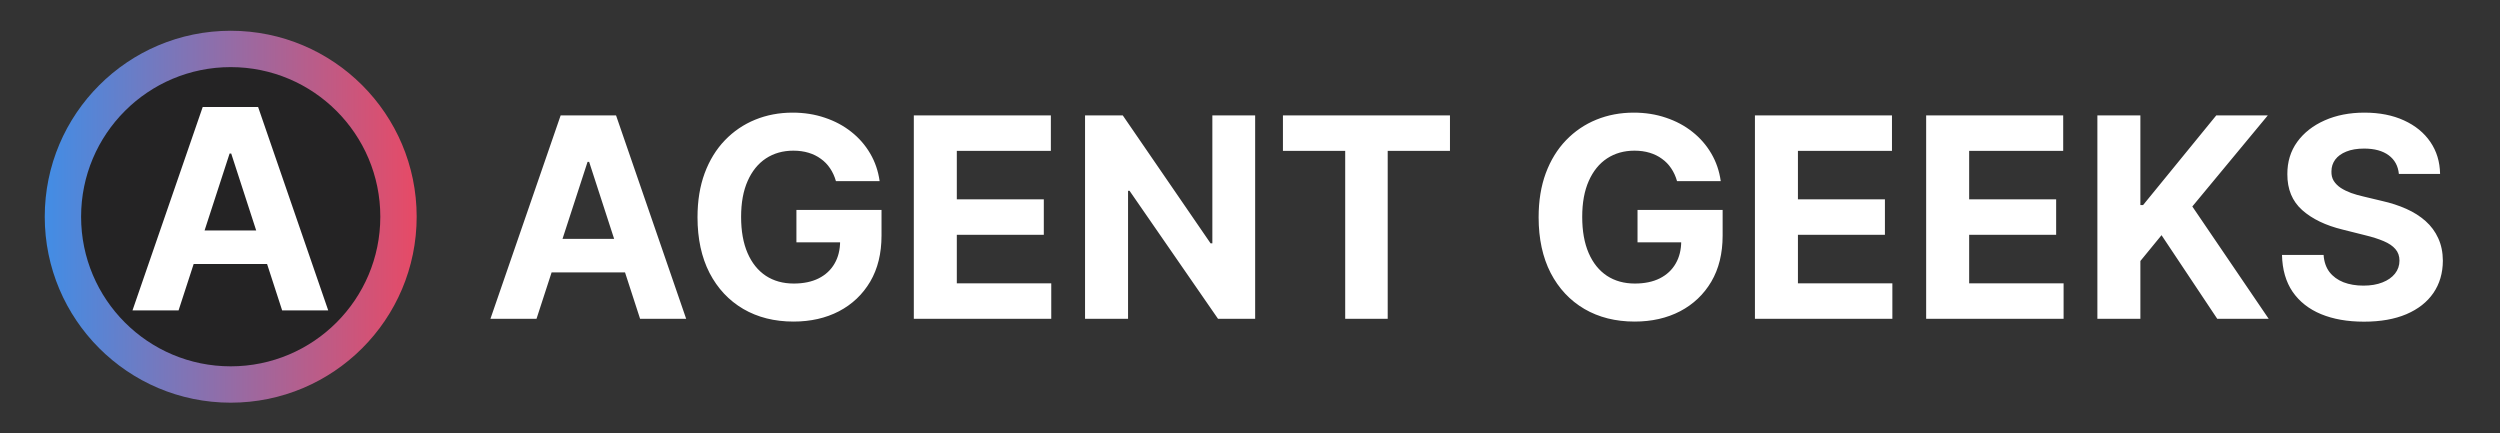 <svg width="894" height="155" viewBox="0 0 894 155" fill="none" xmlns="http://www.w3.org/2000/svg">
<rect x="0" y="0" width="894" height="155" fill="#333333" stroke="none"/>
<path d="M191.857 114H175.379L200.486 41.273H220.301L245.372 114H228.895L210.678 57.892H210.109L191.857 114ZM190.827 85.413H229.747V97.416H190.827V85.413ZM298.932 64.781C298.435 63.053 297.737 61.526 296.837 60.2C295.937 58.851 294.837 57.715 293.534 56.791C292.256 55.844 290.788 55.122 289.131 54.625C287.498 54.128 285.686 53.879 283.698 53.879C279.981 53.879 276.714 54.803 273.897 56.649C271.103 58.496 268.925 61.183 267.363 64.71C265.8 68.214 265.019 72.499 265.019 77.565C265.019 82.632 265.788 86.94 267.327 90.492C268.866 94.043 271.044 96.753 273.861 98.624C276.678 100.47 280.005 101.393 283.84 101.393C287.32 101.393 290.291 100.778 292.753 99.547C295.239 98.292 297.133 96.528 298.435 94.256C299.761 91.983 300.424 89.296 300.424 86.195L303.549 86.656H284.799V75.079H315.232V84.242C315.232 90.633 313.882 96.126 311.184 100.719C308.485 105.288 304.768 108.815 300.033 111.301C295.298 113.763 289.877 114.994 283.769 114.994C276.951 114.994 270.961 113.491 265.8 110.484C260.639 107.454 256.614 103.157 253.726 97.594C250.862 92.007 249.429 85.378 249.429 77.707C249.429 71.812 250.282 66.557 251.986 61.94C253.714 57.3 256.129 53.37 259.23 50.151C262.332 46.931 265.942 44.481 270.061 42.8C274.181 41.119 278.643 40.278 283.449 40.278C287.569 40.278 291.404 40.882 294.955 42.09C298.506 43.273 301.655 44.954 304.401 47.132C307.171 49.31 309.432 51.903 311.184 54.909C312.935 57.892 314.06 61.183 314.557 64.781H298.932ZM326.782 114V41.273H375.788V53.95H342.158V71.28H373.266V83.957H342.158V101.322H375.93V114H326.782ZM448.843 41.273V114H435.562L403.922 68.226H403.389V114H388.012V41.273H401.507L432.899 87.011H433.538V41.273H448.843ZM458.778 53.95V41.273H518.508V53.95H496.242V114H481.043V53.95H458.778ZM599.713 64.781C599.216 63.053 598.518 61.526 597.618 60.2C596.719 58.851 595.618 57.715 594.316 56.791C593.037 55.844 591.569 55.122 589.912 54.625C588.279 54.128 586.468 53.879 584.479 53.879C580.762 53.879 577.495 54.803 574.678 56.649C571.884 58.496 569.706 61.183 568.144 64.71C566.581 68.214 565.8 72.499 565.8 77.565C565.8 82.632 566.569 86.94 568.108 90.492C569.647 94.043 571.825 96.753 574.642 98.624C577.46 100.47 580.786 101.393 584.621 101.393C588.101 101.393 591.072 100.778 593.534 99.547C596.02 98.292 597.914 96.528 599.216 94.256C600.542 91.983 601.205 89.296 601.205 86.195L604.33 86.656H585.58V75.079H616.013V84.242C616.013 90.633 614.664 96.126 611.965 100.719C609.266 105.288 605.549 108.815 600.814 111.301C596.079 113.763 590.658 114.994 584.55 114.994C577.732 114.994 571.742 113.491 566.581 110.484C561.42 107.454 557.396 103.157 554.507 97.594C551.643 92.007 550.211 85.378 550.211 77.707C550.211 71.812 551.063 66.557 552.767 61.94C554.496 57.3 556.91 53.37 560.012 50.151C563.113 46.931 566.723 44.481 570.843 42.8C574.962 41.119 579.425 40.278 584.23 40.278C588.35 40.278 592.185 40.882 595.736 42.09C599.287 43.273 602.436 44.954 605.182 47.132C607.952 49.31 610.213 51.903 611.965 54.909C613.717 57.892 614.841 61.183 615.338 64.781H599.713ZM627.563 114V41.273H676.569V53.95H642.94V71.28H674.048V83.957H642.94V101.322H676.711V114H627.563ZM688.794 114V41.273H737.799V53.95H704.17V71.28H735.278V83.957H704.17V101.322H737.941V114H688.794ZM750.024 114V41.273H765.401V73.34H766.359L792.531 41.273H810.962L783.973 73.837L811.281 114H792.886L772.964 84.099L765.401 93.332V114H750.024ZM857.837 62.189C857.553 59.324 856.333 57.099 854.179 55.513C852.025 53.927 849.101 53.133 845.408 53.133C842.898 53.133 840.779 53.489 839.051 54.199C837.323 54.885 835.997 55.844 835.074 57.075C834.174 58.306 833.724 59.703 833.724 61.266C833.677 62.568 833.949 63.704 834.541 64.675C835.157 65.645 835.997 66.486 837.062 67.196C838.128 67.883 839.359 68.486 840.756 69.007C842.152 69.504 843.644 69.93 845.23 70.285L851.764 71.848C854.937 72.558 857.848 73.505 860.5 74.689C863.152 75.873 865.448 77.329 867.389 79.057C869.33 80.785 870.834 82.821 871.899 85.165C872.988 87.508 873.545 90.195 873.568 93.226C873.545 97.677 872.408 101.536 870.159 104.803C867.934 108.046 864.714 110.567 860.5 112.366C856.31 114.142 851.255 115.03 845.337 115.03C839.465 115.03 834.352 114.13 829.996 112.331C825.663 110.532 822.278 107.868 819.839 104.341C817.425 100.79 816.158 96.398 816.04 91.166H830.919C831.085 93.605 831.783 95.641 833.014 97.274C834.269 98.884 835.938 100.103 838.021 100.932C840.128 101.737 842.508 102.139 845.159 102.139C847.763 102.139 850.024 101.76 851.942 101.003C853.883 100.245 855.386 99.192 856.452 97.842C857.517 96.493 858.05 94.942 858.05 93.19C858.05 91.557 857.564 90.184 856.594 89.071C855.647 87.958 854.25 87.011 852.403 86.23C850.58 85.449 848.343 84.739 845.692 84.099L837.773 82.111C831.641 80.619 826.8 78.287 823.249 75.115C819.697 71.943 817.934 67.669 817.957 62.295C817.934 57.892 819.106 54.045 821.473 50.754C823.864 47.464 827.143 44.895 831.31 43.048C835.476 41.202 840.211 40.278 845.514 40.278C850.912 40.278 855.623 41.202 859.648 43.048C863.696 44.895 866.845 47.464 869.094 50.754C871.343 54.045 872.503 57.856 872.574 62.189H857.837Z" fill="white"/>
<circle cx="82.5" cy="77.5" r="66.5" fill="url(#paint0_linear_7609_11232)"/>
<circle cx="82.5" cy="77.5" r="53.5" fill="#242324"/>
<path d="M63.856 111H47.379L72.486 38.273H92.301L117.372 111H100.895L82.678 54.892H82.109L63.856 111ZM62.827 82.413H101.747V94.416H62.827V82.413Z" fill="white"/>
<defs>
<linearGradient id="paint0_linear_7609_11232" x1="16" y1="77.5" x2="149" y2="77.5" gradientUnits="userSpaceOnUse">
<stop stop-color="#428DE5"/>
<stop offset="1" stop-color="#E74A66"/>
</linearGradient>
</defs>
</svg>
